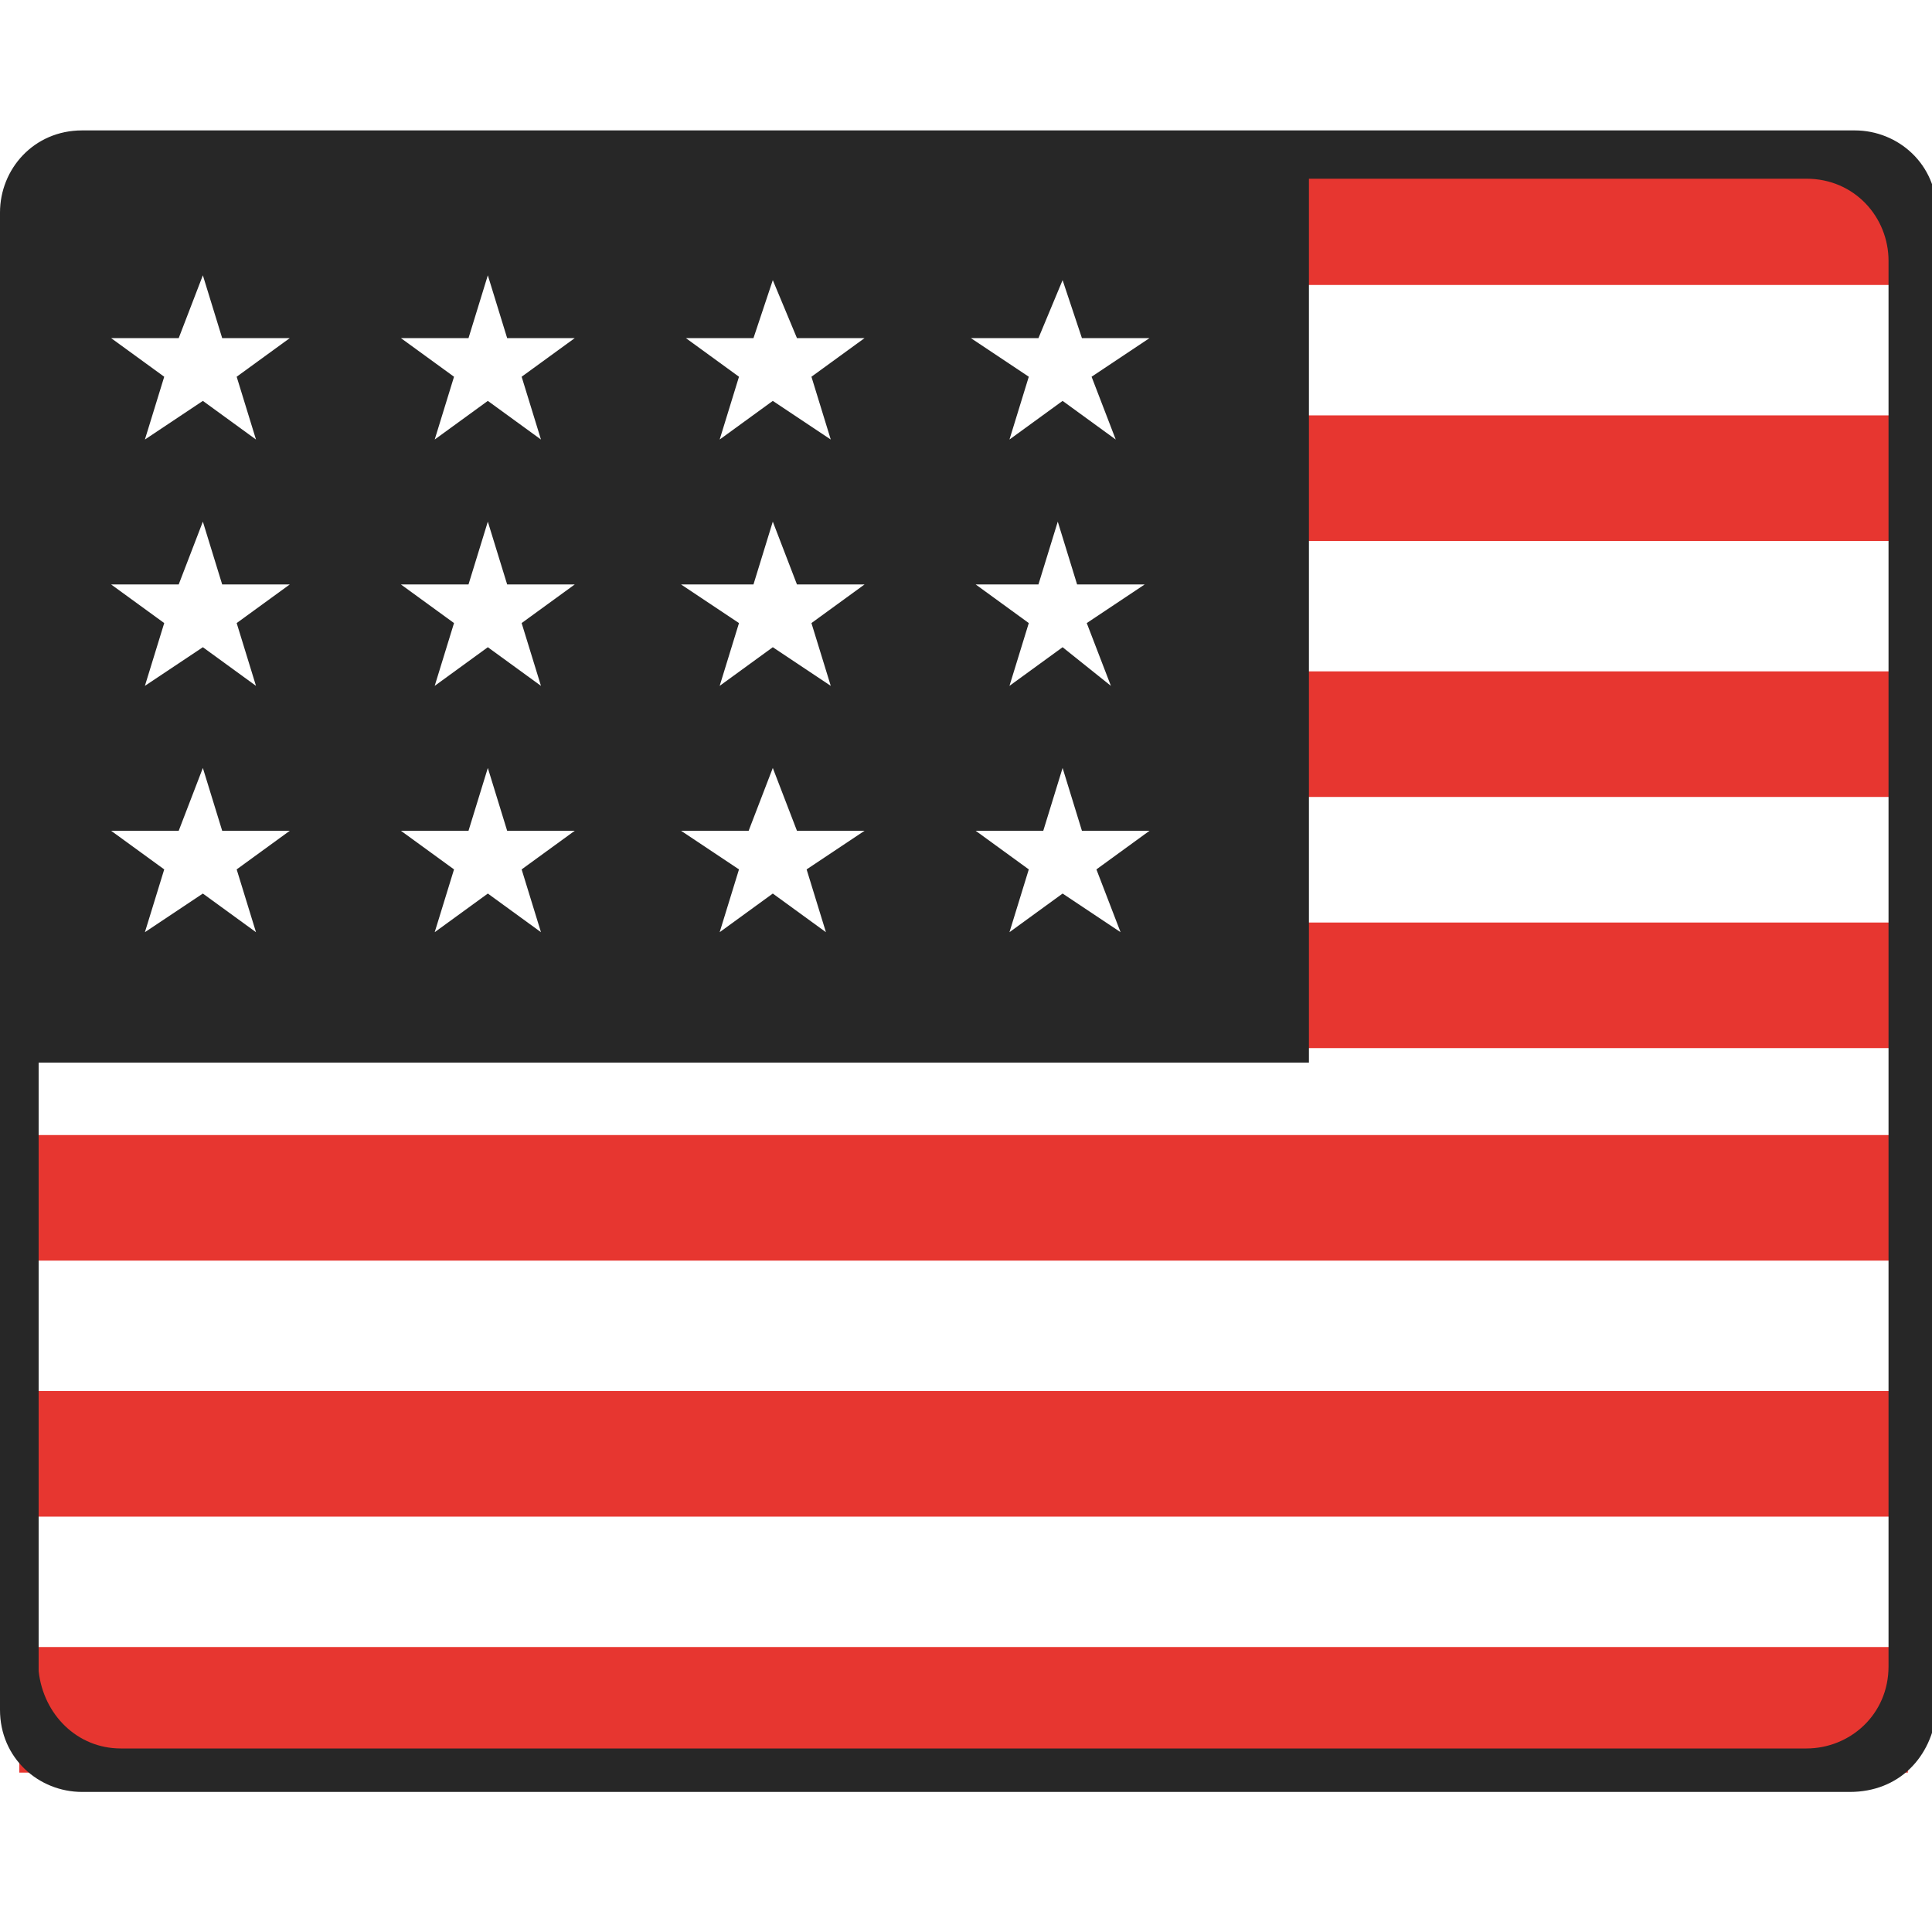 <?xml version="1.0" encoding="utf-8"?>
<!-- Generator: Adobe Illustrator 22.0.0, SVG Export Plug-In . SVG Version: 6.00 Build 0)  -->
<svg version="1.1" id="圖層_1" xmlns="http://www.w3.org/2000/svg" xmlns:xlink="http://www.w3.org/1999/xlink" x="0px" y="0px"
	 viewBox="0 0 40 40" style="enable-background:new 0 0 40 40;" xml:space="preserve">
<style type="text/css">
	.st0{fill:#272727;}
	.st1{fill:#E73630;}
</style>
<g>
	<path class="st1" d="M26.5,3.3h13.1v2.6H26.5V3.3z M26.5,8.6h13.1v2.6H26.5V8.6z M26.5,13.9h13.1v2.6H26.5V13.9z M26.5,19.1h13.1
		v2.6H26.5V19.1z M0.4,23.5h39.1v2.6H0.4V23.5z M0.4,28.8h39.1v2.6H0.4V28.8z M0.4,34.1h39.1v2.6H0.4V34.1z"/>
	<path class="st0" d="M27.1,3.3H0.4V22h26.7V3.3z M4.2,15.9l0.4,1.3H6L4.9,18l0.4,1.3l-1.1-0.8L3,19.3L3.4,18l-1.1-0.8h1.4L4.2,15.9
		z M10.1,15.9l0.4,1.3h1.4L10.8,18l0.4,1.3l-1.1-0.8L9,19.3L9.4,18l-1.1-0.8h1.4L10.1,15.9z M16,15.9l0.5,1.3h1.4L16.7,18l0.4,1.3
		L16,18.5l-1.1,0.8l0.4-1.3l-1.2-0.8h1.4L16,15.9z M22,15.9l0.4,1.3h1.4L22.7,18l0.5,1.3L22,18.5l-1.1,0.8l0.4-1.3l-1.1-0.8h1.4
		L22,15.9z M9.7,12.1l0.4-1.3l0.4,1.3h1.4l-1.1,0.8l0.4,1.3l-1.1-0.8L9,14.2l0.4-1.3l-1.1-0.8H9.7z M3.7,12.1l0.5-1.3l0.4,1.3H6
		l-1.1,0.8l0.4,1.3l-1.1-0.8L3,14.2l0.4-1.3l-1.1-0.8H3.7z M15.6,12.1l0.4-1.3l0.5,1.3h1.4l-1.1,0.8l0.4,1.3L16,13.4l-1.1,0.8
		l0.4-1.3l-1.2-0.8H15.6z M21.5,12.1l0.4-1.3l0.4,1.3h1.4l-1.2,0.8l0.5,1.3L22,13.4l-1.1,0.8l0.4-1.3l-1.1-0.8H21.5z M3.7,7l0.5-1.3
		L4.6,7H6L4.9,7.8l0.4,1.3L4.2,8.3L3,9.1l0.4-1.3L2.3,7H3.7z M9.7,7l0.4-1.3L10.5,7h1.4l-1.1,0.8l0.4,1.3l-1.1-0.8L9,9.1l0.4-1.3
		L8.3,7H9.7z M15.6,7L16,5.8L16.5,7h1.4l-1.1,0.8l0.4,1.3L16,8.3l-1.1,0.8l0.4-1.3L14.2,7H15.6z M21.5,7L22,5.8L22.4,7h1.4l-1.2,0.8
		l0.5,1.3L22,8.3l-1.1,0.8l0.4-1.3L20.1,7H21.5z"/>
	<g>
		<path class="st0" d="M38.3,37.1H1.7c-0.9,0-1.7-0.7-1.7-1.7v-31c0-0.9,0.7-1.7,1.7-1.7h36.7c0.9,0,1.7,0.7,1.7,1.7v31
			C40,36.4,39.3,37.1,38.3,37.1z M2.5,36.2h34.9c0.9,0,1.7-0.7,1.7-1.7V5.4c0-0.9-0.7-1.7-1.7-1.7H2.5c-0.9,0-1.7,0.7-1.7,1.7v29.2
			C0.9,35.5,1.6,36.2,2.5,36.2z"/>
	</g>
</g>
</svg>
